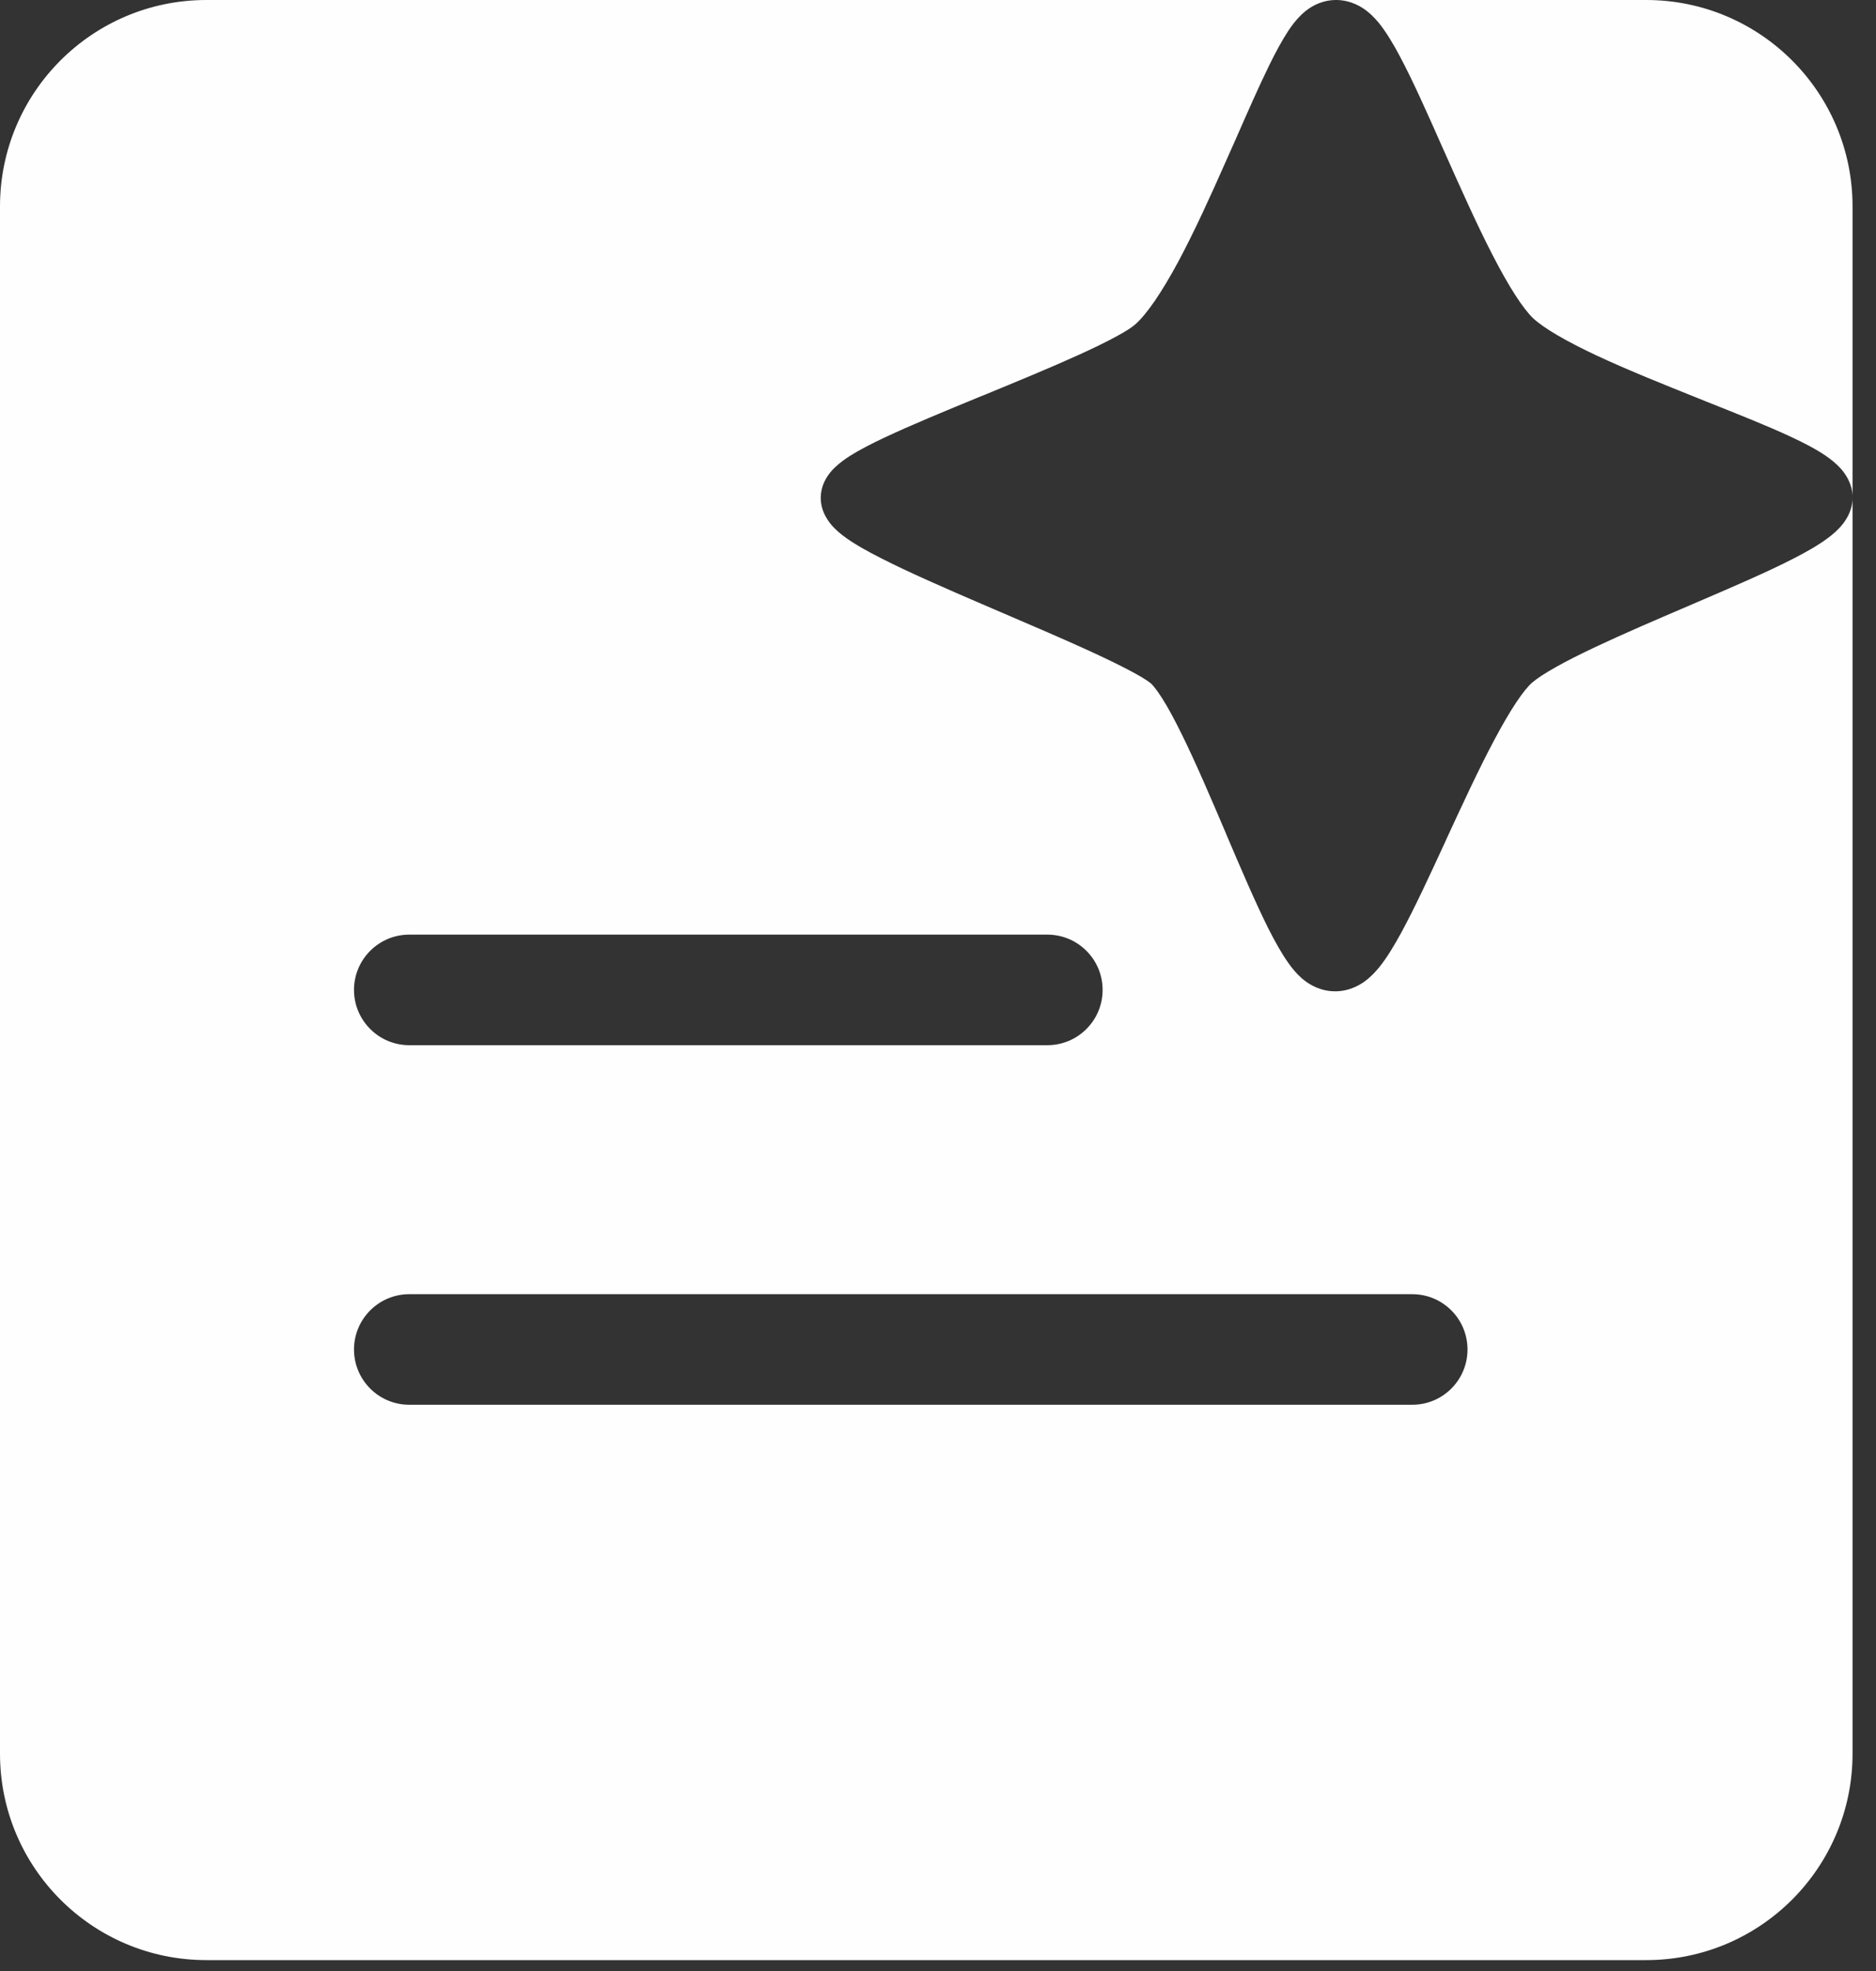 <svg width="20" height="21" viewBox="0 0 20 21" fill="none" xmlns="http://www.w3.org/2000/svg">
<rect x="0" y="0" width="20" height="21" fill="#333333" stroke="none"/>
<path d="M17.55 0H2.2C0.985 0 0 0.985 0 2.2V18.684C0 19.899 0.985 20.884 2.2 20.884H17.55C18.765 20.884 19.75 19.899 19.75 18.684V2.2C19.75 0.985 18.765 0 17.55 0ZM4.363 9.958H11.166C11.491 9.958 11.755 10.222 11.755 10.547C11.755 10.872 11.491 11.136 11.166 11.136H4.363C4.038 11.136 3.774 10.872 3.774 10.547C3.774 10.222 4.038 9.958 4.363 9.958ZM15.056 14.967H4.363C4.038 14.967 3.774 14.703 3.774 14.378C3.774 14.053 4.038 13.789 4.363 13.789H15.056C15.382 13.789 15.645 14.053 15.645 14.378C15.645 14.703 15.382 14.967 15.056 14.967ZM19.641 5.589C19.593 5.649 19.535 5.697 19.485 5.734C19.384 5.81 19.253 5.883 19.117 5.953C18.842 6.094 18.473 6.253 18.102 6.412L17.993 6.459C17.651 6.605 17.309 6.752 17.012 6.892C16.669 7.053 16.438 7.184 16.334 7.273C16.246 7.349 16.106 7.553 15.93 7.885C15.762 8.2 15.589 8.575 15.418 8.945L15.408 8.968C15.244 9.323 15.081 9.677 14.936 9.942C14.863 10.075 14.786 10.204 14.706 10.303C14.667 10.351 14.614 10.409 14.548 10.457C14.487 10.501 14.36 10.575 14.189 10.56C14.033 10.546 13.927 10.465 13.878 10.423C13.821 10.373 13.774 10.315 13.738 10.264C13.664 10.161 13.591 10.029 13.521 9.891C13.383 9.615 13.228 9.252 13.074 8.891L13.067 8.873C12.908 8.5 12.749 8.128 12.598 7.822C12.523 7.67 12.454 7.541 12.391 7.442C12.323 7.335 12.281 7.29 12.268 7.28C12.189 7.215 11.963 7.095 11.607 6.932C11.334 6.807 11.019 6.672 10.699 6.535L10.466 6.435C10.074 6.266 9.686 6.097 9.398 5.95C9.256 5.878 9.121 5.804 9.02 5.731C8.97 5.695 8.91 5.648 8.861 5.589C8.821 5.541 8.723 5.41 8.757 5.231C8.782 5.098 8.869 5.009 8.908 4.974C8.956 4.928 9.012 4.889 9.062 4.857C9.163 4.793 9.292 4.727 9.43 4.662C9.708 4.531 10.074 4.38 10.439 4.23L10.477 4.215C10.836 4.067 11.196 3.919 11.498 3.782C11.829 3.632 12.031 3.52 12.102 3.457C12.223 3.351 12.38 3.124 12.561 2.789C12.734 2.466 12.907 2.086 13.072 1.712C13.107 1.635 13.14 1.559 13.174 1.483C13.3 1.195 13.422 0.918 13.53 0.698C13.598 0.559 13.668 0.429 13.736 0.326C13.77 0.275 13.811 0.22 13.859 0.172C13.899 0.131 13.983 0.053 14.111 0.018C14.297 -0.033 14.448 0.035 14.525 0.084C14.601 0.133 14.659 0.195 14.698 0.242C14.778 0.34 14.855 0.47 14.925 0.602C15.065 0.864 15.223 1.221 15.383 1.582L15.397 1.613C15.566 1.992 15.739 2.381 15.91 2.713C16.088 3.059 16.238 3.29 16.346 3.392C16.458 3.496 16.689 3.632 17.026 3.79C17.35 3.941 17.728 4.093 18.098 4.241L18.177 4.273C18.514 4.407 18.845 4.538 19.097 4.656C19.232 4.719 19.362 4.786 19.464 4.856C19.515 4.891 19.573 4.936 19.623 4.991C19.669 5.043 19.743 5.142 19.75 5.28C19.757 5.426 19.685 5.535 19.641 5.589Z" fill="#FEFEFE"/>
</svg>
